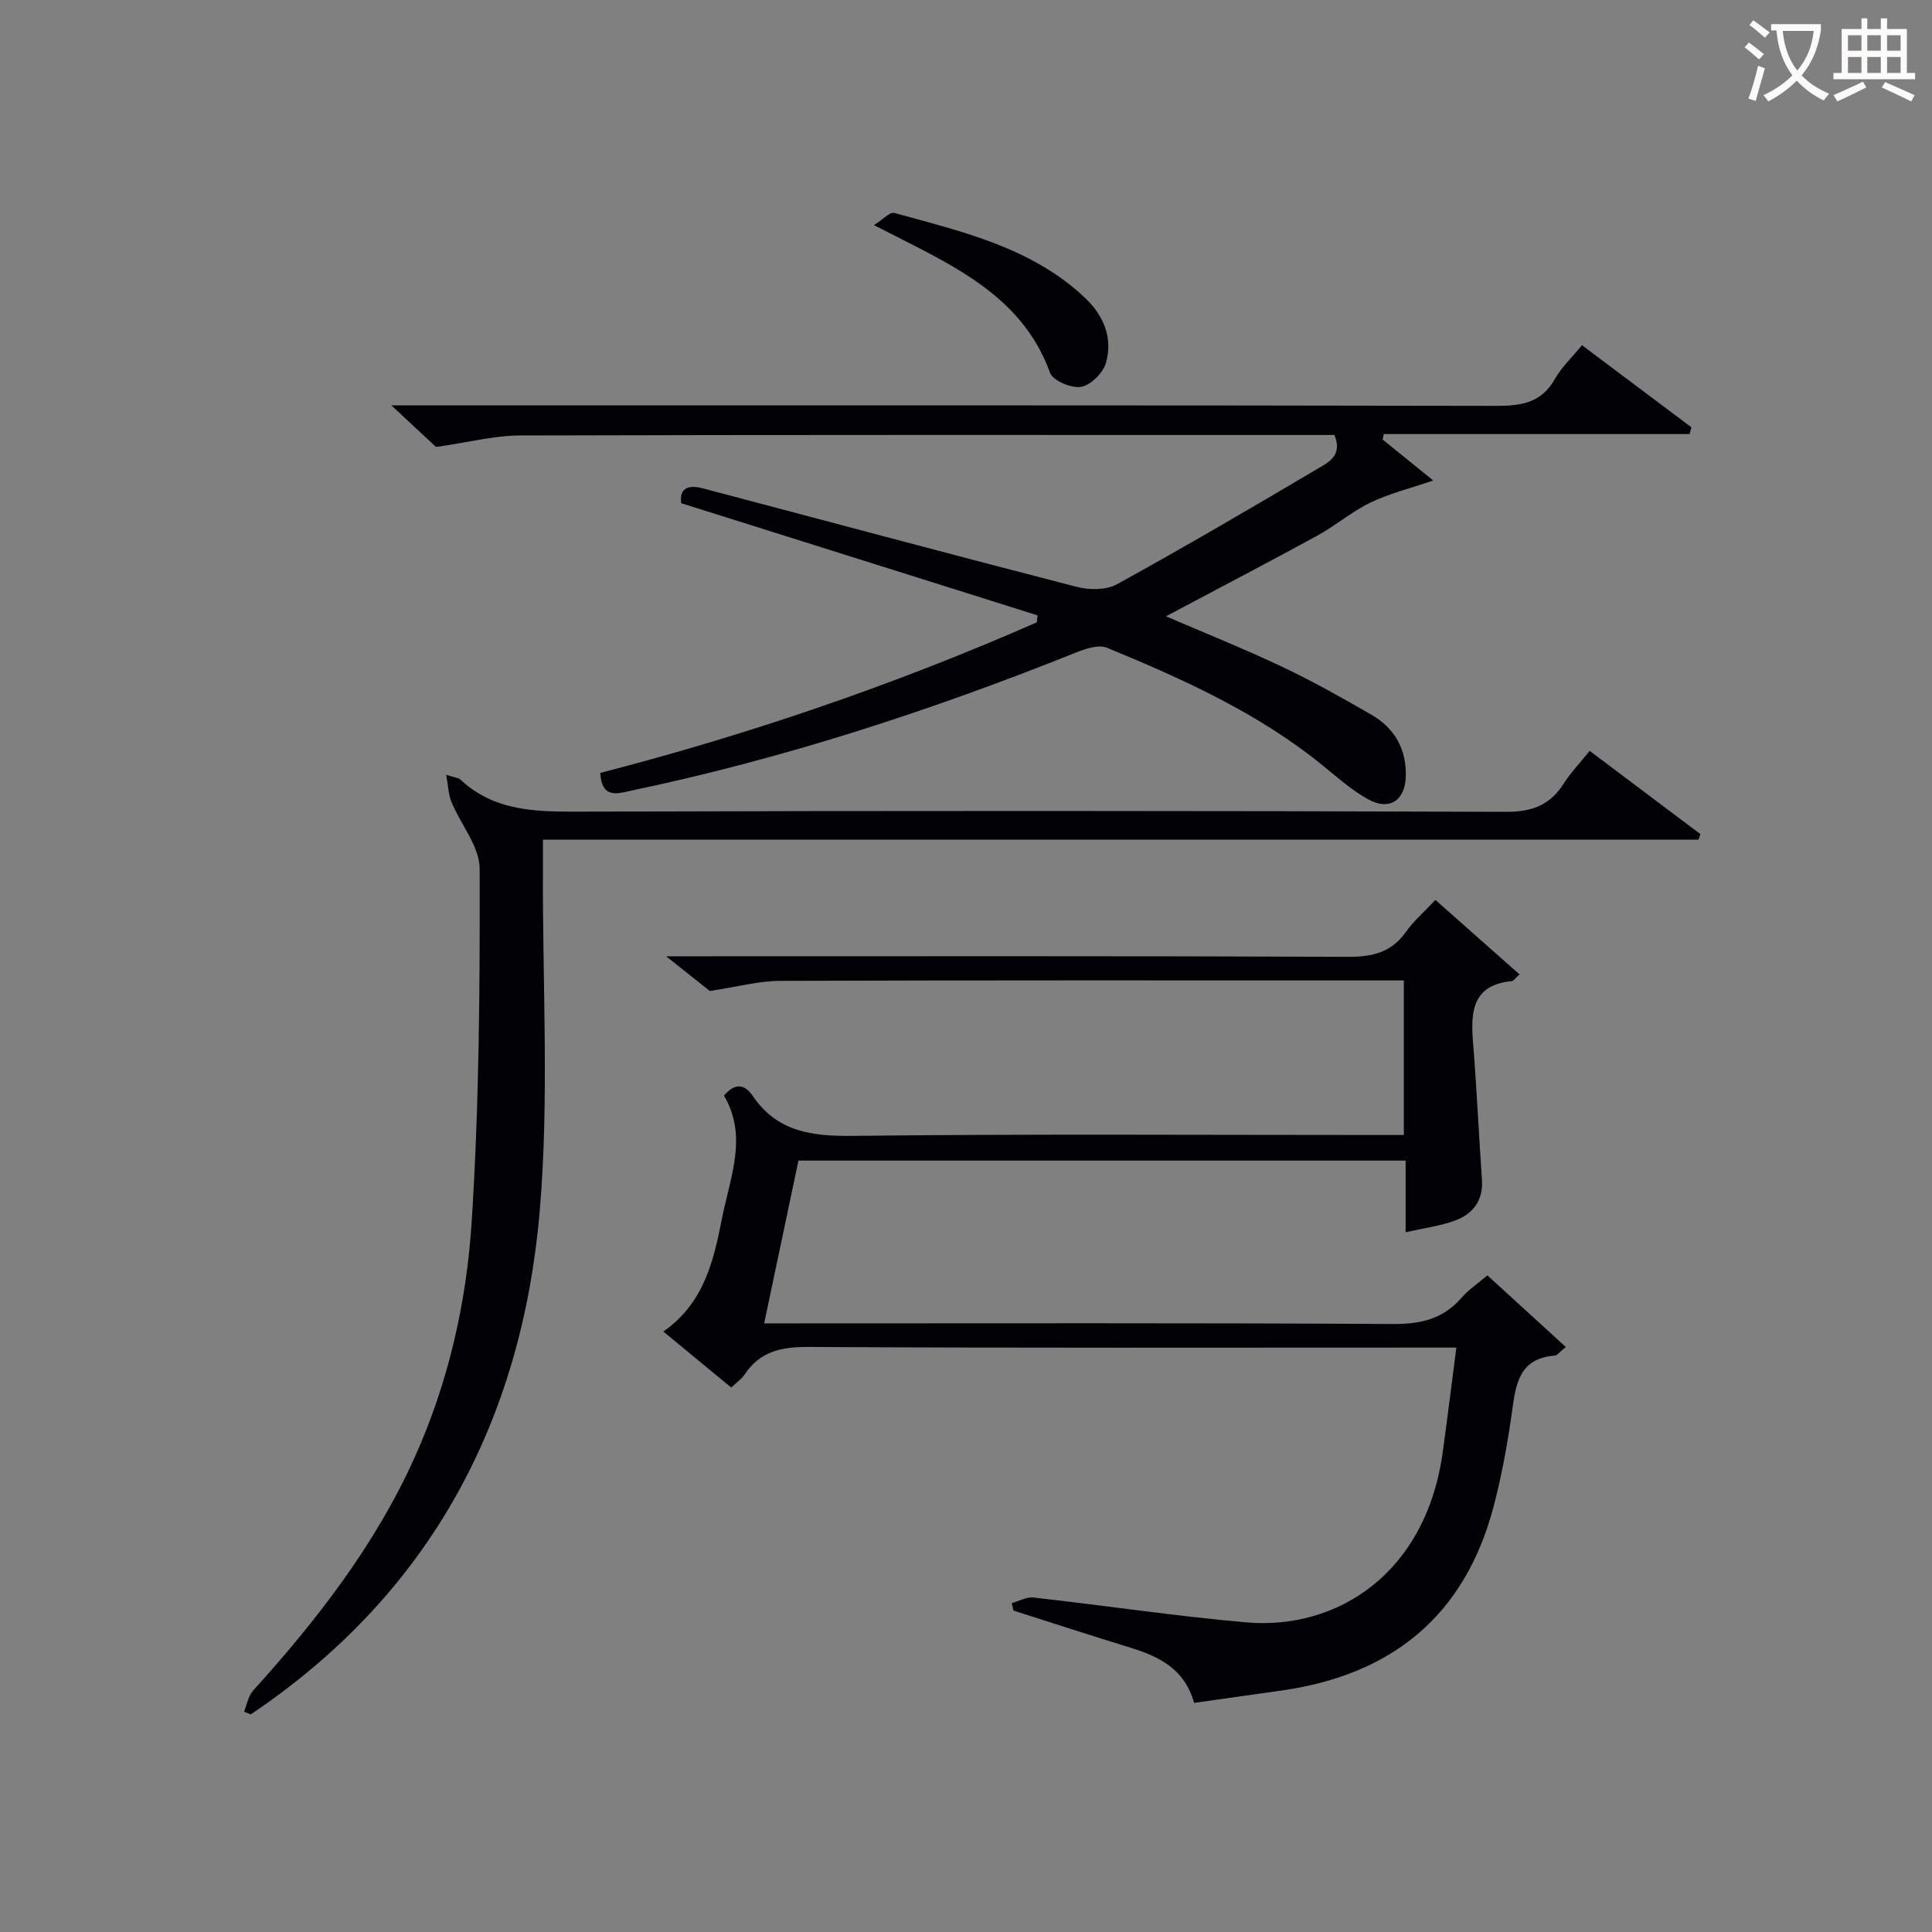 <svg enable-background="new 0 0 400 400" viewBox="0 0 400 400" xmlns="http://www.w3.org/2000/svg"><rect x="0" y="0" width="400" height="400" fill="#808080" stroke="none"/><g fill="#010105"><path d="m301.52 279c-2.13 0-3.93 0-5.72 0-42.82 0-85.64.11-128.46-.13-5.61-.03-10.01.92-13.19 5.73-.62.94-1.65 1.61-2.76 2.67-4.53-3.73-8.98-7.4-14.06-11.59 8.38-5.83 10.4-14.52 12.14-23.38 1.68-8.54 5.42-17.01.42-25.46 2.25-2.69 4.29-2.39 5.91 0 5.09 7.51 12.26 8.43 20.77 8.33 36.15-.42 72.31-.18 108.46-.18h5.62c0-10.75 0-21.01 0-32-1.95 0-3.87 0-5.8 0-41.15 0-82.31-.06-123.46.09-4.33.02-8.65 1.22-14.44 2.09-1.67-1.33-4.73-3.76-9.03-7.18h6.72c44.82 0 89.64-.08 134.45.11 5.08.02 8.98-.91 12-5.17 1.62-2.28 3.8-4.16 6.09-6.61 6.01 5.32 11.63 10.3 17.42 15.42-.91.81-1.23 1.35-1.6 1.39-8.2.8-8.54 6.35-8.02 12.75.76 9.43 1.18 18.89 1.84 28.33.3 4.29-1.81 7.1-5.53 8.48-3.08 1.14-6.42 1.56-10.27 2.43 0-5.15 0-9.85 0-14.83-42.12 0-83.69 0-125.71 0-2.33 11.06-4.67 22.15-7.1 33.7h5.86c41.49 0 82.97-.11 124.46.13 5.74.03 10.33-1.1 14.11-5.48 1.39-1.61 3.23-2.82 5.31-4.59 5.43 4.96 10.73 9.81 16.23 14.83-1.27 1.02-1.75 1.74-2.28 1.78-7.51.59-8.09 6.07-8.89 11.84-.91 6.55-2.12 13.1-3.8 19.49-5.99 22.68-21.21 34.87-44.11 38.05-5.89.82-11.79 1.66-17.87 2.52-2.01-7.1-7.3-9.61-13.24-11.44-8.07-2.48-16.1-5.1-24.14-7.66-.13-.52-.25-1.03-.38-1.55 1.5-.41 3.06-1.32 4.5-1.16 14.66 1.64 29.28 3.84 43.97 5.14 19 1.68 37.52-10.23 40.83-35.73.94-6.86 1.8-13.74 2.75-21.16z"/><path d="m81.03 83.93h7.39c73.81 0 147.63-.05 221.44.1 5.21.01 9.33-.68 12.09-5.61 1.36-2.41 3.49-4.39 5.58-6.95 7.7 5.77 15.18 11.39 22.66 17-.13.47-.26.93-.38 1.4-21.11 0-42.21 0-63.32 0-.08.38-.15.75-.23 1.13 3.38 2.73 6.75 5.46 10.47 8.48-4.87 1.67-9.14 2.71-13.01 4.58-3.86 1.86-7.21 4.78-10.99 6.84-10.33 5.64-20.77 11.08-31.33 16.7 8.11 3.49 16.24 6.75 24.14 10.49 6.3 2.98 12.39 6.42 18.43 9.91 4.83 2.79 7.27 7.19 7.08 12.84-.17 4.94-3.42 7.05-7.77 4.66-3.31-1.83-6.23-4.4-9.18-6.82-13.44-11-29.06-18.04-44.91-24.57-1.74-.72-4.46.21-6.47 1.01-29.81 11.94-60.23 21.89-91.69 28.5-3.03.64-6.41 1.98-6.76-3.59 30.93-8 61.11-18.32 90.39-31.18.05-.48.1-.97.15-1.45-24.47-7.7-48.94-15.4-73.77-23.22-.45-3.28 1.63-3.82 4.5-3.07 25.81 6.81 51.59 13.75 77.44 20.41 2.58.66 6.06.67 8.27-.55 13.96-7.69 27.72-15.74 41.44-23.86 2.22-1.31 5.38-2.73 3.59-7.05-1.76 0-3.72 0-5.69 0-54.32 0-108.64-.06-162.95.1-5.34.02-10.67 1.43-17.36 2.38-1.87-1.73-5-4.64-9.25-8.61z"/><path d="m92.38 160.41c1.99.64 2.57.65 2.89.95 7.18 6.73 15.94 6.71 25.09 6.68 63.82-.2 127.63-.19 191.45.04 5.44.02 9.12-1.4 11.96-5.88 1.41-2.23 3.28-4.16 5.36-6.74 7.76 5.84 15.35 11.54 22.94 17.25-.14.38-.28.75-.43 1.13-79.5 0-159 0-239.23 0 0 2.5.01 4.44 0 6.39-.11 23.49 1.32 47.11-.66 70.44-3.72 43.63-22.77 79.37-59.84 104.28-.46-.19-.93-.38-1.39-.56.61-1.47.87-3.24 1.87-4.35 13.22-14.63 25.25-30.1 33.42-48.21 6.97-15.46 10.75-31.95 11.83-48.65 1.58-24.38 1.73-48.88 1.67-73.32-.01-4.59-3.91-9.14-5.83-13.79-.64-1.52-.66-3.27-1.1-5.66z"/><path d="m180.94 46.61c1.93-1.21 3.31-2.77 4.19-2.53 14.03 3.88 28.39 7.1 39.49 17.57 3.92 3.7 5.82 8.35 4.35 13.5-.59 2.06-3.15 4.6-5.15 4.94s-5.84-1.28-6.43-2.93c-4.63-12.83-14.94-19.46-26.15-25.3-3.05-1.58-6.12-3.12-10.3-5.25z"/></g><path d="m362.1 8.8c1.1.8 2.1 1.6 3.1 2.4l-1 1.1c-1.3-1.1-2.3-2-3-2.5zm1.9 4.8c.5.2.9.4 1.4.5-.6 2.3-1.3 4.5-1.9 6.8l-1.5-.5c.8-2.1 1.4-4.3 2-6.8zm-1-9.4c1.3.9 2.4 1.8 3.4 2.5l-1 1.1c-1.4-1.2-2.4-2.1-3.2-2.6zm3.7 2.2v-1.4h10.3v1.2c-.5 3.6-1.8 6.8-4 9.4 1.5 1.6 3.4 2.8 5.7 3.8-.3.4-.7.8-1.1 1.4-2.3-1.1-4.1-2.5-5.6-4.1-1.6 1.6-3.6 3.1-5.9 4.3-.3-.5-.7-.9-1-1.3 2.4-1.1 4.4-2.5 6-4.1-1.9-2.5-3-5.6-3.3-9.3h-1.1zm8.8 0h-6.4c.3 3.3 1.3 6 3 8.2 2-2.3 3.1-5.1 3.4-8.2z" fill="#fcfbfa"/><path d="m385.3 3.8h1.3v2.2h2.8v-2.2h1.3v2.2h4.1v9.1h1.7v1.3h-16.9v-1.3h1.7v-9.1h4.1v-2.2zm.4 13.1.7 1.2c-1.8.9-3.8 1.9-6 2.9-.2-.4-.5-.8-.8-1.3 2.3-1 4.3-1.9 6.1-2.8zm-3.1-6.4h2.8v-3.2h-2.8zm0 4.6h2.8v-3.3h-2.8zm4-4.6h2.8v-3.2h-2.8zm0 4.6h2.8v-3.3h-2.8zm3.7 1.9c2.1.9 4.1 1.8 6.1 2.7l-.7 1.3c-2.2-1.1-4.2-2-6.1-2.9zm3.2-9.7h-2.8v3.2h2.8zm-2.8 7.8h2.8v-3.3h-2.8z" fill="#fcfbfa"/></svg>
